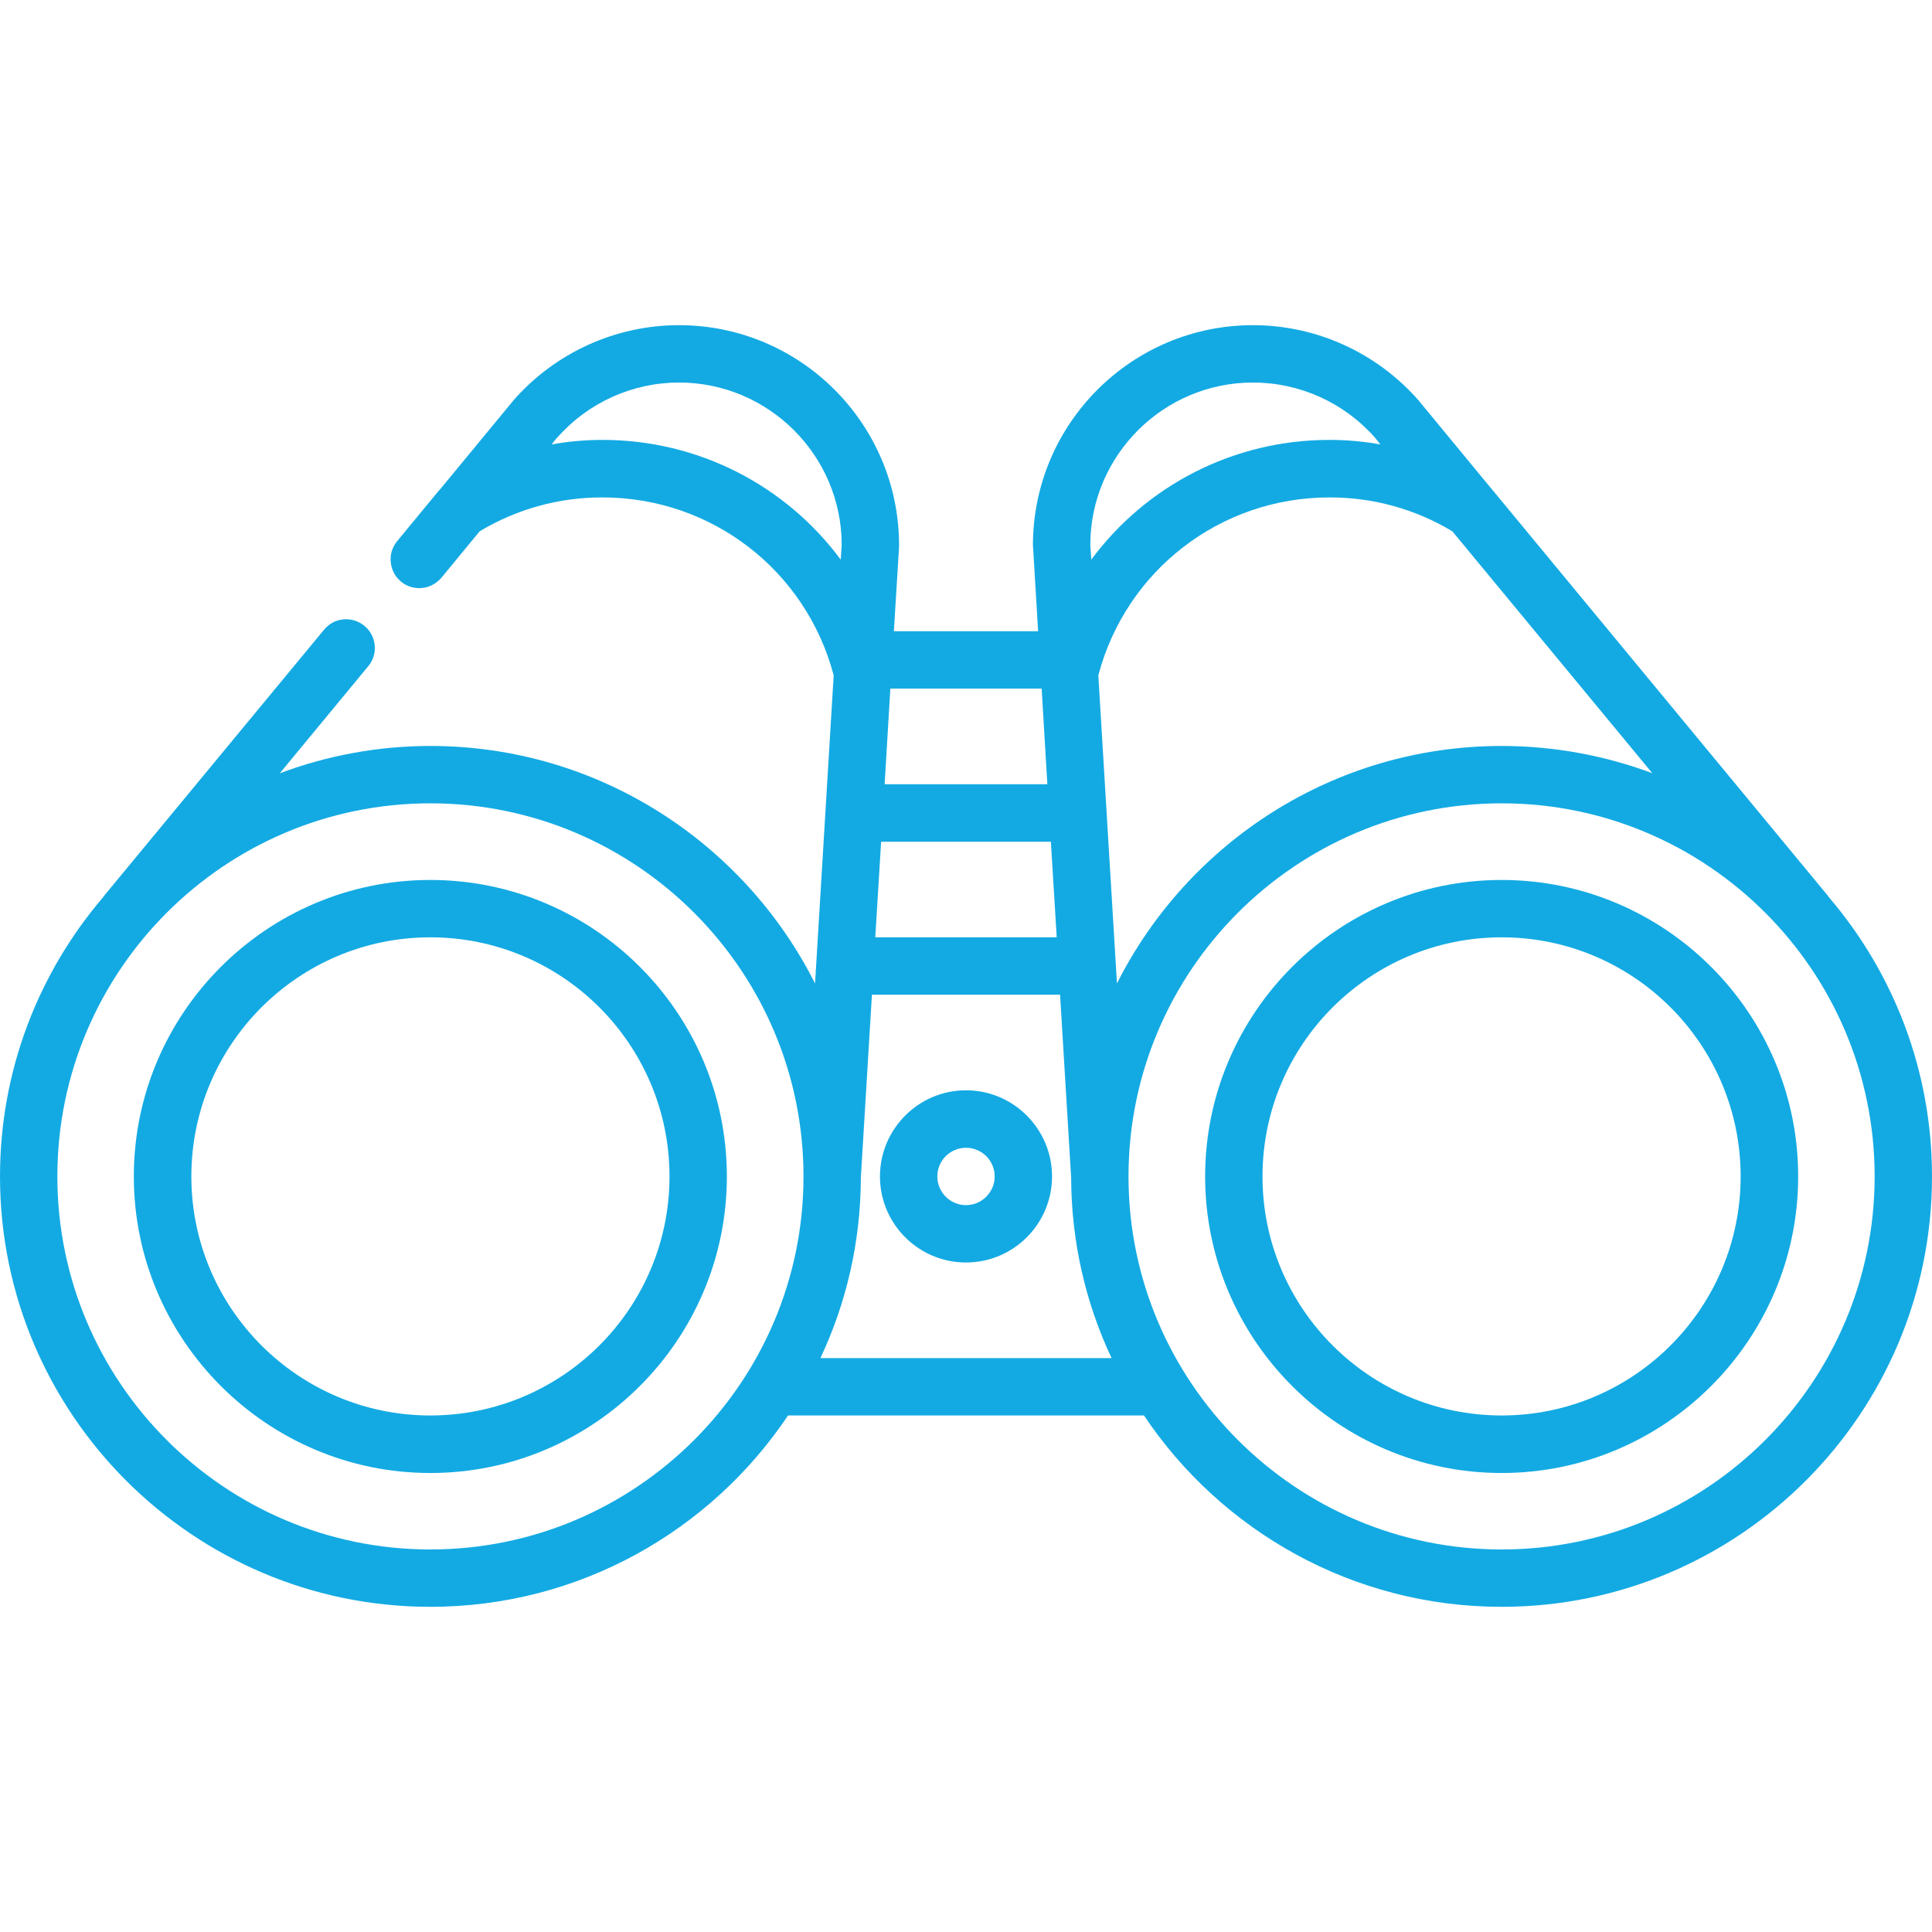 <svg xmlns="http://www.w3.org/2000/svg" xmlns:xlink="http://www.w3.org/1999/xlink" width="45px" height="45px" viewBox="0 0 45 45"><g id="surface1"><path style=" stroke:none;fill-rule:nonzero;fill:rgb(7.451%,66.667%,89.02%);fill-opacity:1;" d="M 10.023 20.496 C 6.219 20.496 3.117 23.594 3.117 27.402 C 3.117 31.207 6.219 34.309 10.023 34.309 C 13.832 34.309 16.93 31.207 16.93 27.402 C 16.93 23.594 13.832 20.496 10.023 20.496 Z M 10.023 32.969 C 6.953 32.969 4.457 30.473 4.457 27.402 C 4.457 24.328 6.953 21.832 10.023 21.832 C 13.098 21.832 15.594 24.328 15.594 27.402 C 15.594 30.473 13.098 32.969 10.023 32.969 Z M 22.5 25.395 C 21.395 25.395 20.496 26.297 20.496 27.402 C 20.496 28.508 21.395 29.406 22.5 29.406 C 23.605 29.406 24.504 28.508 24.504 27.402 C 24.504 26.297 23.605 25.395 22.5 25.395 Z M 22.5 28.07 C 22.133 28.07 21.832 27.77 21.832 27.402 C 21.832 27.031 22.133 26.734 22.5 26.734 C 22.867 26.734 23.168 27.031 23.168 27.402 C 23.168 27.77 22.867 28.07 22.5 28.07 Z M 22.5 28.07 "></path><path style=" stroke:none;fill-rule:nonzero;fill:rgb(7.451%,66.667%,89.02%);fill-opacity:1;" d="M 42.605 20.906 C 42.59 20.887 42.578 20.867 42.562 20.848 L 34.781 11.434 C 34.777 11.43 34.777 11.426 34.773 11.426 L 33.059 9.348 C 33.055 9.344 33.051 9.336 33.047 9.332 C 32.07 8.215 30.664 7.574 29.184 7.574 C 26.367 7.574 24.078 9.855 24.059 12.668 L 24.059 12.676 C 24.059 12.684 24.059 12.691 24.059 12.699 C 24.059 12.703 24.059 12.711 24.059 12.719 C 24.062 12.727 24.059 12.73 24.062 12.738 L 24.18 14.703 L 20.82 14.703 L 20.941 12.738 C 20.941 12.73 20.941 12.727 20.941 12.719 C 20.941 12.711 20.941 12.703 20.941 12.699 C 20.941 12.691 20.941 12.684 20.941 12.676 L 20.941 12.668 C 20.922 9.855 18.633 7.574 15.816 7.574 C 14.336 7.574 12.93 8.215 11.953 9.332 C 11.949 9.336 11.945 9.344 11.938 9.352 L 10.227 11.426 C 10.223 11.426 10.223 11.43 10.219 11.43 L 9.25 12.605 C 9.137 12.742 9.082 12.918 9.102 13.094 C 9.117 13.27 9.203 13.434 9.34 13.547 C 9.457 13.645 9.609 13.699 9.766 13.699 C 9.965 13.699 10.152 13.609 10.281 13.457 L 11.172 12.375 C 12.039 11.855 13.027 11.582 14.035 11.586 C 16.574 11.586 18.773 13.285 19.418 15.73 L 18.984 22.906 C 17.332 19.629 13.938 17.375 10.023 17.375 C 8.828 17.375 7.637 17.59 6.516 18.012 L 8.578 15.516 C 8.691 15.383 8.746 15.203 8.727 15.027 C 8.711 14.852 8.625 14.688 8.488 14.578 C 8.352 14.465 8.176 14.41 8 14.426 C 7.82 14.441 7.66 14.531 7.547 14.668 L 2.438 20.848 C 2.422 20.867 2.41 20.887 2.395 20.906 C 0.902 22.656 0 24.926 0 27.402 C 0 32.93 4.496 37.426 10.023 37.426 C 13.492 37.426 16.555 35.656 18.355 32.969 L 26.645 32.969 C 28.445 35.656 31.508 37.426 34.977 37.426 C 40.504 37.426 45 32.93 45 27.402 C 45 24.926 44.098 22.656 42.605 20.906 Z M 10.023 36.09 C 5.234 36.09 1.336 32.191 1.336 27.402 C 1.336 22.609 5.234 18.711 10.023 18.711 C 14.816 18.711 18.715 22.609 18.715 27.402 C 18.715 32.191 14.816 36.09 10.023 36.09 Z M 29.184 8.91 C 30.273 8.91 31.309 9.379 32.027 10.195 L 32.152 10.352 C 31.762 10.281 31.363 10.246 30.965 10.246 C 28.719 10.246 26.688 11.32 25.418 13.035 L 25.395 12.684 C 25.402 10.602 27.102 8.91 29.184 8.91 Z M 20.738 16.039 L 24.262 16.039 L 24.395 18.266 L 20.605 18.266 Z M 20.523 19.605 L 24.477 19.605 L 24.613 21.832 L 20.387 21.832 Z M 14.035 10.246 C 13.637 10.246 13.238 10.281 12.848 10.352 L 12.973 10.195 L 12.977 10.195 C 13.695 9.379 14.73 8.91 15.816 8.91 C 17.898 8.91 19.598 10.602 19.605 12.684 L 19.582 13.035 C 18.312 11.32 16.281 10.246 14.035 10.246 Z M 19.109 31.633 C 19.711 30.355 20.047 28.93 20.051 27.426 L 20.309 23.168 L 24.691 23.168 L 24.949 27.426 C 24.953 28.93 25.289 30.355 25.891 31.633 Z M 25.582 15.73 C 26.227 13.285 28.426 11.586 30.965 11.586 C 31.973 11.582 32.961 11.855 33.828 12.375 L 38.484 18.008 C 37.391 17.602 36.207 17.375 34.977 17.375 C 31.062 17.375 27.668 19.629 26.016 22.906 Z M 34.977 36.09 C 30.184 36.09 26.285 32.191 26.285 27.402 C 26.285 22.609 30.184 18.711 34.977 18.711 C 39.766 18.711 43.664 22.609 43.664 27.402 C 43.664 32.191 39.766 36.09 34.977 36.09 Z M 34.977 36.09 "></path><path style=" stroke:none;fill-rule:nonzero;fill:rgb(7.451%,66.667%,89.02%);fill-opacity:1;" d="M 34.977 20.496 C 31.168 20.496 28.07 23.594 28.07 27.402 C 28.07 31.207 31.168 34.309 34.977 34.309 C 38.781 34.309 41.883 31.207 41.883 27.402 C 41.883 23.594 38.781 20.496 34.977 20.496 Z M 34.977 32.969 C 31.902 32.969 29.406 30.473 29.406 27.402 C 29.406 24.328 31.902 21.832 34.977 21.832 C 38.047 21.832 40.543 24.328 40.543 27.402 C 40.543 30.473 38.047 32.969 34.977 32.969 Z M 34.977 32.969 "></path></g></svg>